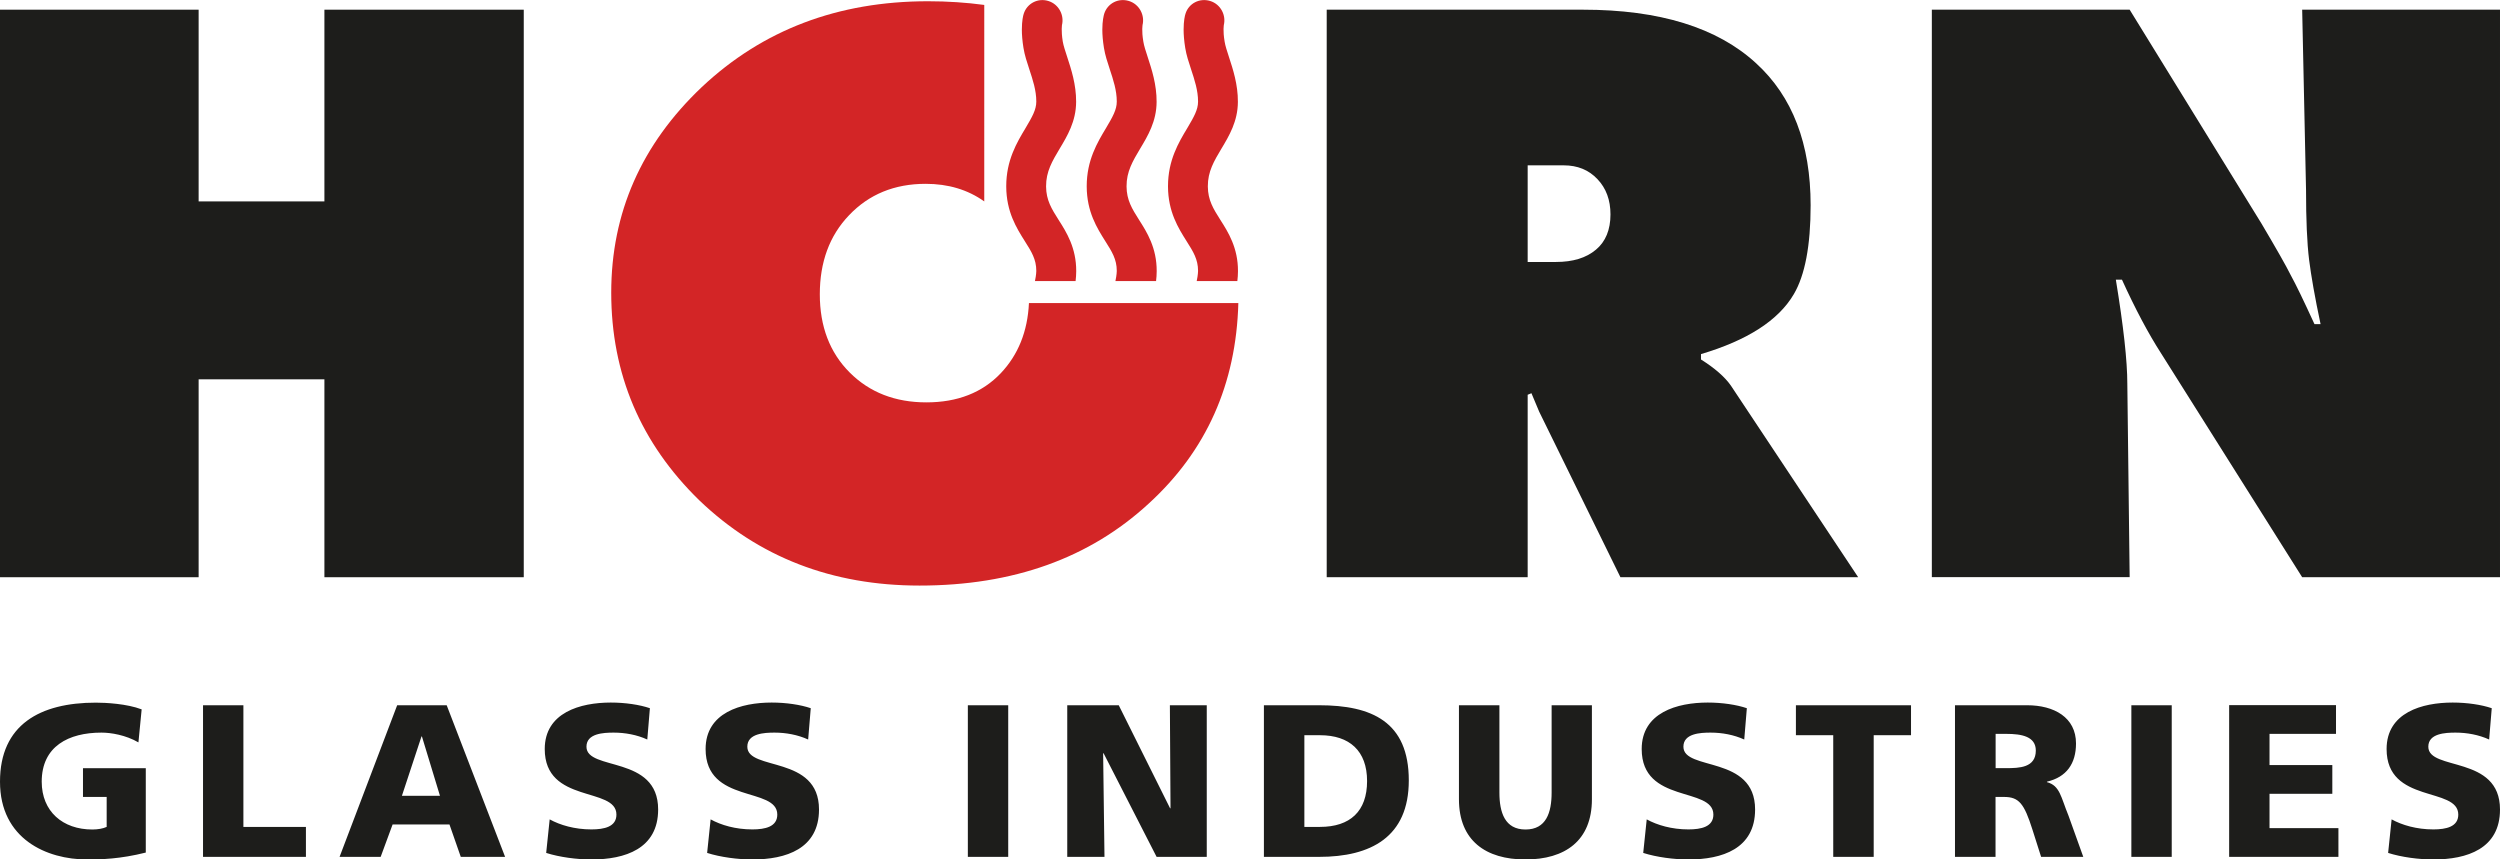 <?xml version="1.0" encoding="UTF-8"?>
<svg xmlns="http://www.w3.org/2000/svg" xmlns:xlink="http://www.w3.org/1999/xlink" version="1.1" id="Ebene_1" x="0px" y="0px" viewBox="0 0 2786.6 958" style="enable-background:new 0 0 2786.6 958;" xml:space="preserve">
<style type="text/css">
	.st0{fill:#1D1D1B;}
	.st1{fill:#D32526;}
</style>
<g>
	<polygon class="st0" points="583.8,643.4 361.6,643.4 361.6,422.8 221.4,422.8 221.4,643.4 0,643.4 0,10.8 221.4,10.8 221.4,224.5    361.6,224.5 361.6,10.8 583.8,10.8  "></polygon>
	<path class="st0" d="M1795.1,239c0-16-4.8-29.1-14.5-39.3c-9.7-10.3-22.2-15.4-37.6-15.4h-40.2V292h31.6c18.8,0,33.6-4.5,44.5-13.7   C1789.7,269.3,1795.1,256.1,1795.1,239 M2071.2,643.4h-265l-90.6-184.6l-8.6-20.5l-4.2,1.7v203.4h-224V10.8h285.5   c85.5,0,149.9,19.9,193.2,59.8c40.5,37,60.7,89.8,60.7,158.2c0,45-6.3,78.1-18.8,99.2c-17.1,29.1-51.6,51.3-103.4,66.7v6   c15.4,9.7,26.5,19.4,33.3,29.1L2071.2,643.4z"></path>
	<path class="st0" d="M2786.6,643.4h-220.5l-157.3-249.6c-14.3-22.2-28.8-49.6-43.6-82.1h-6.8c8.5,51.8,12.8,90.6,12.8,116.2   l2.6,215.4h-220.5V10.8h220.5l147,238.5c16.5,27.9,27.4,47,32.5,57.3c5.7,10.3,14.5,28.5,26.5,54.7h6.8   c-6.3-29.6-10.5-53.6-12.8-71.8c-2.3-18.8-3.4-44.7-3.4-77.8l-4.3-200.9h220.5V643.4z"></path>
	<path class="st1" d="M1141.1,15.3c-0.7,2.1-2.1,7.9-2.1,17.8c0,5.5,0.5,12.3,1.8,20.3c1.3,8.1,3.9,15.9,6.6,24.1   c3.8,11.5,7.7,23.3,7.7,35.6v0.2c0,9-4.6,17-12,29.5c-9.6,16-21.5,35.8-21.5,64.7c0,0.1,0,0.2,0,0.4c0.1,28.2,11.5,46.3,20.7,60.9   c7.4,11.7,12.8,20.2,12.8,33.1v0.2c0,3.3-1.2,10.3-1.5,11.2c4.5,0,39.5-0.1,45.3,0c0.4-3.5,0.7-7.1,0.7-11   c0.1-26-10.8-43.4-19.7-57.3c-7.7-12.2-13.8-21.8-13.9-37.2c-0.1-16.6,7-28.4,15.1-42c8.6-14.3,18.3-30.5,18.4-52.2   c0.1-19.5-5.5-36.4-9.9-49.9c-2.1-6.5-4.2-12.7-5-17.4c-2-12.5-0.8-18.5-0.8-18.5l-0.3,1c3.3-11.7-3.4-24.2-15-27.7   C1157-2.5,1144.8,3.7,1141.1,15.3"></path>
	<path class="st1" d="M1321.4,15.3c-0.7,2.1-2.1,7.9-2.1,17.8c0,5.5,0.5,12.3,1.8,20.3c1.3,8.1,3.9,15.9,6.6,24.1   c3.8,11.5,7.7,23.3,7.7,35.6v0.2c0,9-4.6,17-12,29.5c-9.6,16-21.5,35.8-21.5,64.7c0,0.1,0,0.2,0,0.4c0.1,28.2,11.5,46.3,20.7,60.9   c7.4,11.7,12.8,20.2,12.8,33.1v0.2c0,3.3-1.2,10.3-1.5,11.2c4.5,0,39.5-0.1,45.3,0c0.4-3.5,0.7-7.1,0.7-11   c0.1-26-10.8-43.4-19.7-57.3c-7.7-12.2-13.8-21.8-13.9-37.2c-0.1-16.6,7-28.4,15.1-42c8.6-14.3,18.3-30.5,18.4-52.2   c0.1-19.5-5.5-36.4-9.9-49.9c-2.1-6.5-4.2-12.7-4.9-17.4c-2.1-12.5-0.8-18.5-0.8-18.5l-0.3,1c3.3-11.7-3.4-24.2-15-27.7   C1337.2-2.5,1325,3.7,1321.4,15.3"></path>
	<path class="st1" d="M1230.8,15.3c-0.6,2.1-2.1,7.9-2.1,17.8c0,5.5,0.5,12.3,1.8,20.3c1.3,8.1,3.9,15.9,6.6,24.1   c3.8,11.5,7.7,23.3,7.7,35.6v0.2c0,9-4.6,17-12,29.5c-9.6,16-21.5,35.8-21.5,64.7c0,0.1,0,0.2,0,0.4c0.1,28.2,11.5,46.3,20.7,60.9   c7.4,11.7,12.8,20.2,12.8,33.1v0.2c0,3.3-1.2,10.3-1.5,11.2c4.5,0,39.5-0.1,45.3,0c0.4-3.5,0.7-7.1,0.7-11   c0.1-26-10.8-43.4-19.7-57.3c-7.7-12.2-13.8-21.8-13.9-37.2c-0.1-16.6,7-28.4,15.1-42c8.6-14.3,18.3-30.5,18.4-52.2   c0.1-19.5-5.5-36.4-9.9-49.9c-2.1-6.5-4.2-12.7-4.9-17.4c-2.1-12.5-0.8-18.5-0.8-18.5l-0.3,1c3.3-11.7-3.4-24.2-15-27.7   C1246.6-2.5,1234.5,3.7,1230.8,15.3"></path>
	<path class="st1" d="M1146.9,337.9c-1.5,31.6-12,57.6-31.4,78.1c-20.5,21.6-48.2,32.5-82.9,32.5c-34.8,0-63.3-11.1-85.5-33.3   c-22.2-22.2-33.3-51.3-33.3-87.2c0-35.9,10.8-65.3,32.5-88c22.2-23.4,50.7-35.1,85.5-35.1c25.1,0,46.9,6.5,65.3,19.6V5.5   c-20-2.7-41-4.1-62.7-4.1C934,1.4,850,33.3,782.1,97.2C714.9,161,681.3,237.3,681.3,326.2c0,90.6,32.8,167.8,98.3,231.6   c66.1,63.3,147.9,94.9,245.3,94.9c104.3,0,189.5-30.5,255.6-91.5c64.1-58.6,97.4-133.1,99.8-223.4H1146.9z"></path>
	<path class="st0" d="M2661.9,950.7c15,4.8,34.6,7.3,50.4,7.3c37.5,0,74.3-11.9,74.3-55.7c0-61-79.9-42.6-79.9-70   c0-14.8,18.9-15.7,30.3-15.7c12.8,0,25.9,2.4,37.5,7.7l2.9-34.9c-11.4-3.9-27.4-6.3-43.6-6.3c-33.9,0-73.6,11.1-73.6,51.8   c0,61.5,79.9,41.6,79.9,73.1c0,13.6-13.6,16.5-27.8,16.5c-18.6,0-34.9-4.8-46.5-11.2L2661.9,950.7z M2484.7,955.1h121.8v-32h-76.8   v-38.3h70v-32h-70V818h74.1v-32h-119.1V955.1z M2375.7,955.1h45v-169h-45V955.1z M2224.4,818h11.9c17.2,0,32.9,2.9,32.9,18.6   c0,19.1-18.4,19.6-32.9,19.6h-11.9V818z M2179.3,955.1h45v-66.8h9.4c16.7,0,22.5,7.3,31.7,36.3l9.7,30.5h47l-16.5-46   c-8.5-20.6-9.4-33.4-24-37.3v-0.5c21.8-5.1,32.4-20.1,32.4-42.6c0-29.1-24.5-42.6-54.5-42.6h-80.4V955.1z M2043.5,955.1h45V819.5   h41.6v-33.4h-128.3v33.4h41.6V955.1z M1831.6,950.7c15,4.8,34.6,7.3,50.4,7.3c37.5,0,74.3-11.9,74.3-55.7c0-61-79.9-42.6-79.9-70   c0-14.8,18.9-15.7,30.3-15.7c12.8,0,25.9,2.4,37.5,7.7l2.9-34.9c-11.4-3.9-27.4-6.3-43.6-6.3c-33.9,0-73.6,11.1-73.6,51.8   c0,61.5,79.9,41.6,79.9,73.1c0,13.6-13.6,16.5-27.8,16.5c-18.6,0-34.9-4.8-46.5-11.2L1831.6,950.7z M1774.5,786.1h-45v97.3   c0,22.3-6,41.2-29.1,41.2c-23,0-29.1-18.9-29.1-41.2v-97.3h-45.1v104.8c0,46.2,30,67.1,74.1,67.1c44.1,0,74.1-20.8,74.1-67.1V786.1   z M1453.9,819.5h17.4c32.9,0,52.5,17.4,52.5,51.1c0,33.7-18.9,51.1-52.5,51.1h-17.4V819.5z M1408.8,955.1h61.5   c57.6,0,100-22,100-85.2c0-65.4-41.2-83.8-100-83.8h-61.5V955.1z M1189.7,955.1h41.4l-1.5-115.5h0.5l59.1,115.5h55.9v-169H1304   l0.7,114.8h-0.5l-57.2-114.8h-57.4V955.1z M1078.8,955.1h45v-169h-45V955.1z M788.2,950.7c15,4.8,34.6,7.3,50.4,7.3   c37.5,0,74.3-11.9,74.3-55.7c0-61-79.9-42.6-79.9-70c0-14.8,18.9-15.7,30.3-15.7c12.8,0,25.9,2.4,37.5,7.7l2.9-34.9   c-11.4-3.9-27.4-6.3-43.6-6.3c-33.9,0-73.6,11.1-73.6,51.8c0,61.5,79.9,41.6,79.9,73.1c0,13.6-13.6,16.5-27.8,16.5   c-18.7,0-34.9-4.8-46.5-11.2L788.2,950.7z M608.8,950.7c15,4.8,34.6,7.3,50.4,7.3c37.5,0,74.4-11.9,74.4-55.7   c0-61-79.9-42.6-79.9-70c0-14.8,18.9-15.7,30.3-15.7c12.8,0,25.9,2.4,37.5,7.7l2.9-34.9c-11.4-3.9-27.4-6.3-43.6-6.3   c-33.9,0-73.6,11.1-73.6,51.8c0,61.5,79.9,41.6,79.9,73.1c0,13.6-13.6,16.5-27.9,16.5c-18.6,0-34.9-4.8-46.5-11.2L608.8,950.7z    M490.4,887H448l21.8-66.1h0.5L490.4,887z M378.5,955.1h45.8l13.3-36.1H501l12.6,36.1H563l-65.1-169h-55.2L378.5,955.1z    M226.2,955.1h114.8v-33.4h-69.7V786.1h-45V955.1z M162.5,856.3h-70v32h26.4v33.4c-4.1,1.9-9.9,2.9-16,2.9   c-32.9,0-56.4-20.1-56.4-53.3c0-39.5,30-54.7,66.6-54.7c10.6,0,27.1,2.7,41.2,10.9l3.6-36.8c-16.5-6.3-40-7.5-51.1-7.5   C44.8,783.2,0,807.6,0,871.3C0,935.2,52.1,958,97.1,958c15.5,0,36.8-0.5,65.4-7.7V856.3z"></path>
</g>
</svg>

